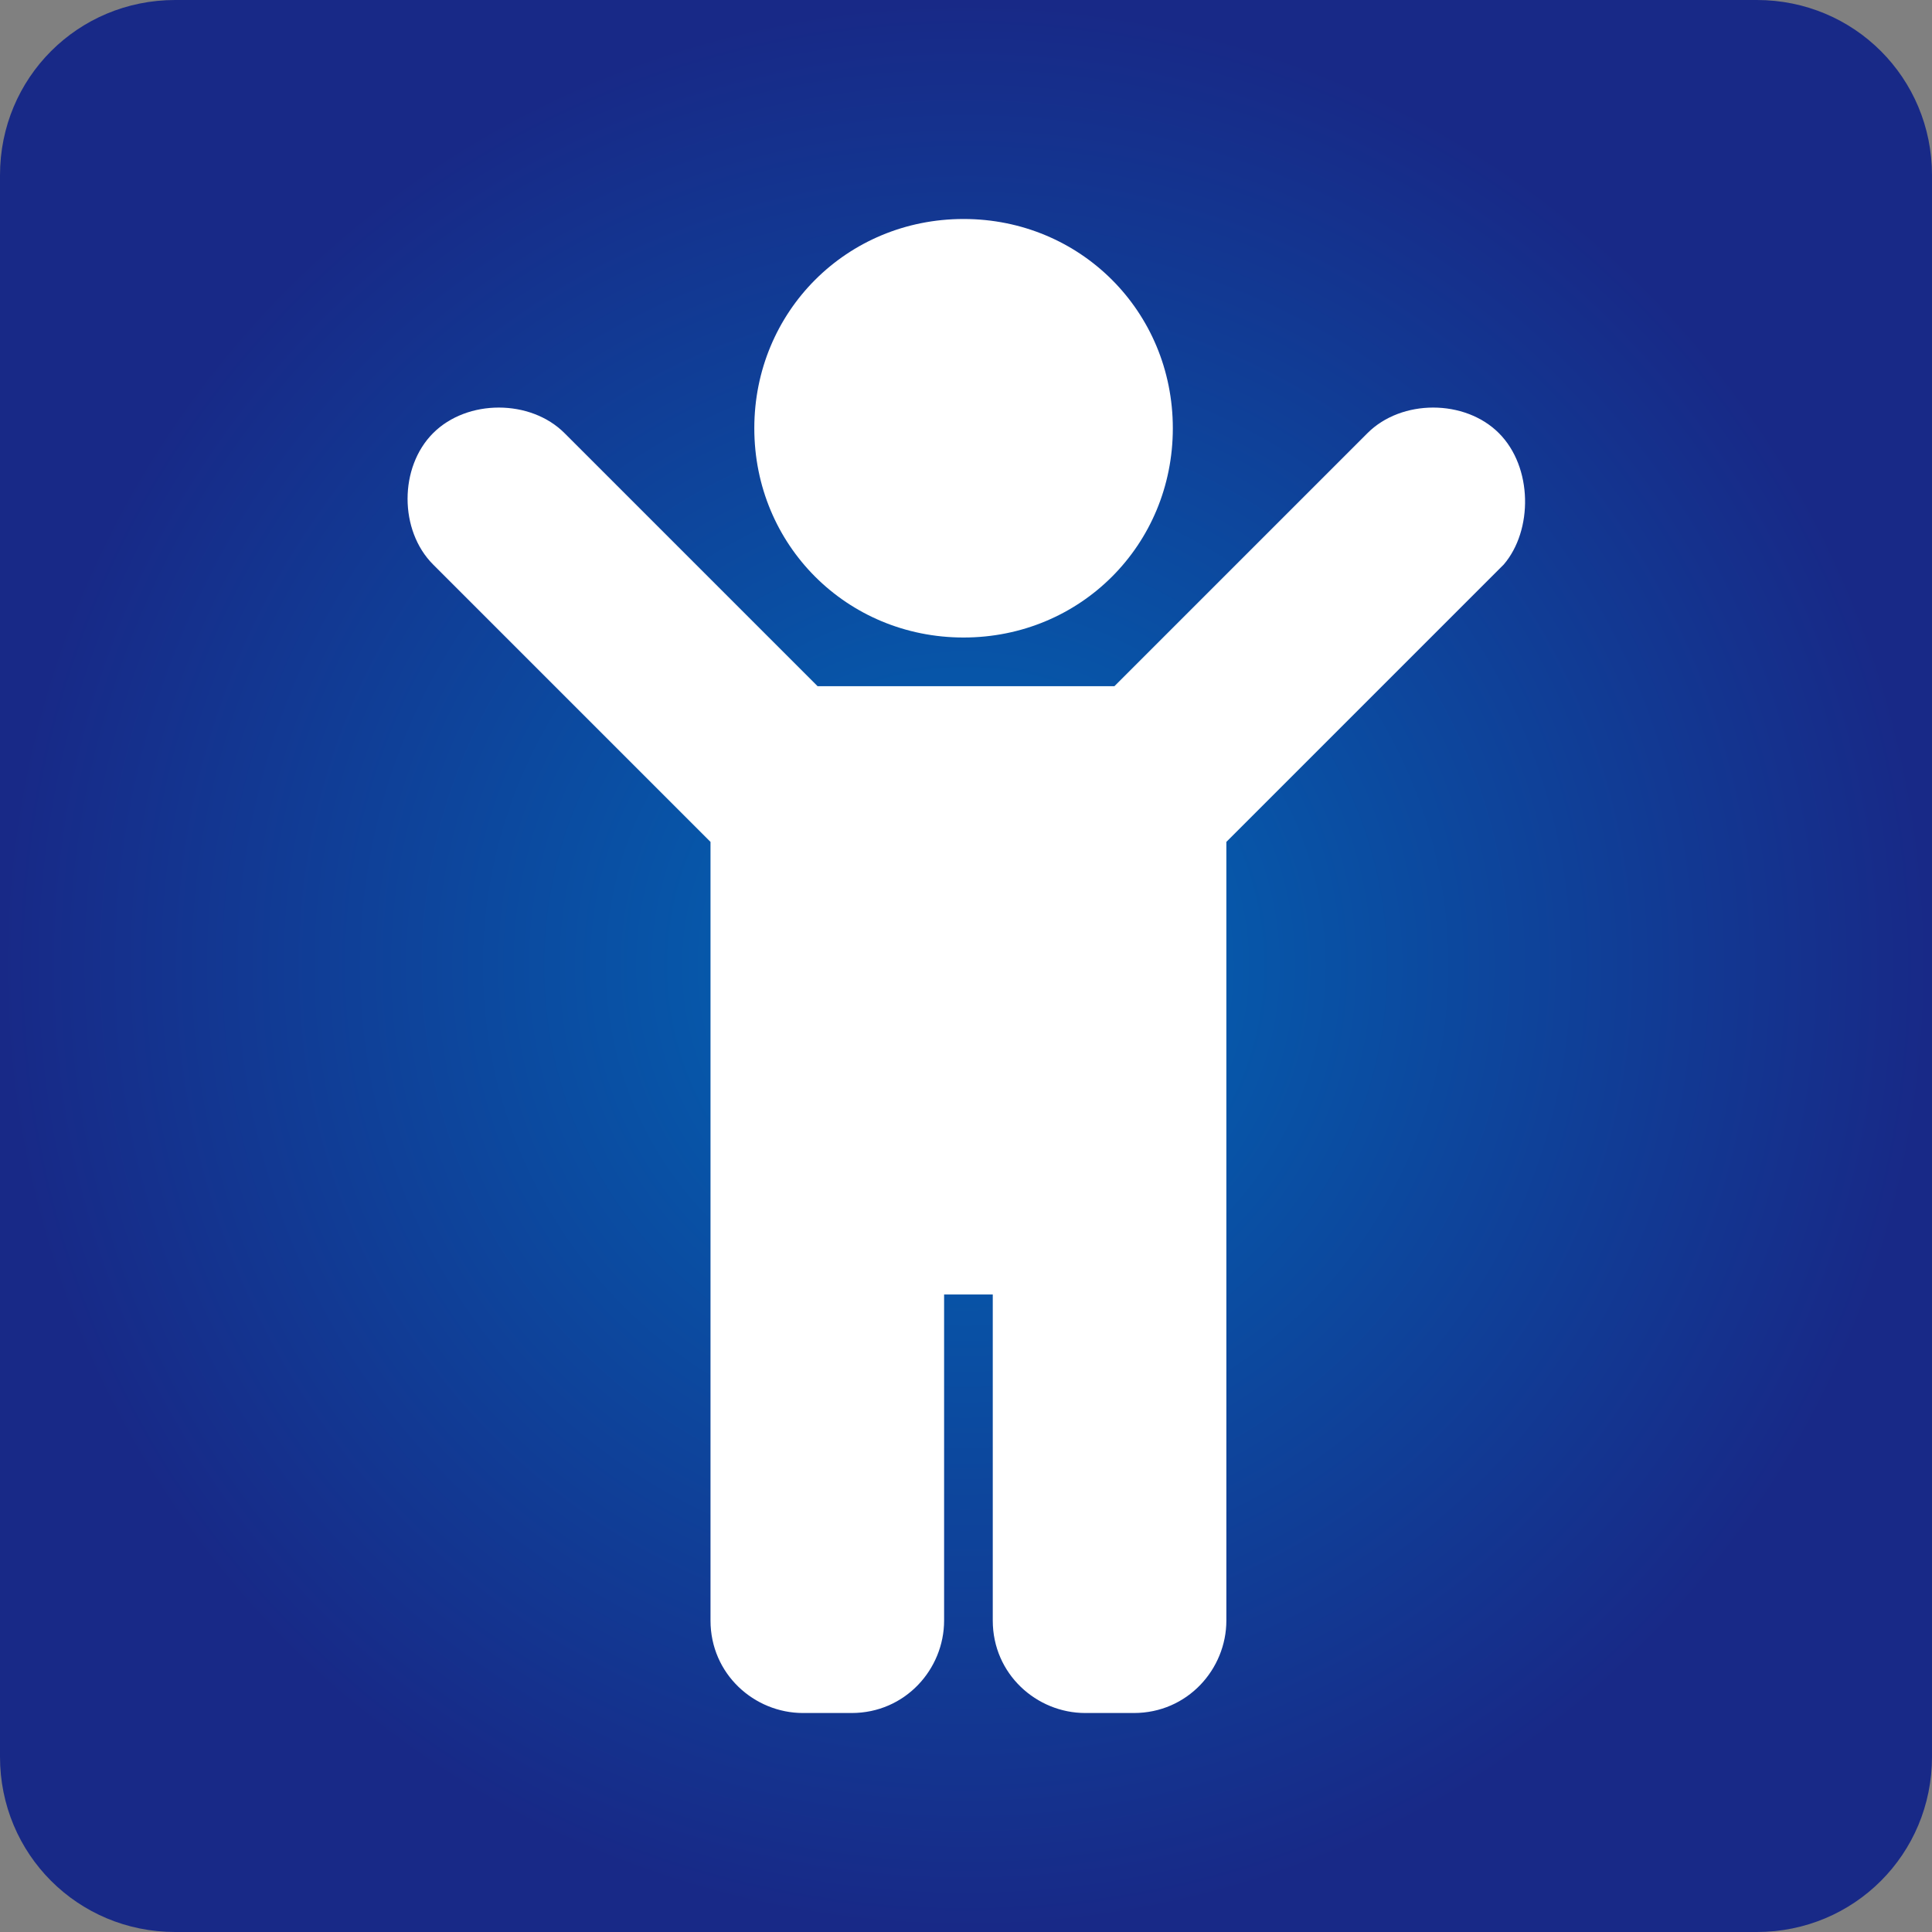 <?xml version="1.0" encoding="utf-8"?>
<!-- Generator: Adobe Illustrator 26.0.2, SVG Export Plug-In . SVG Version: 6.00 Build 0)  -->
<svg version="1.1" id="レイヤー_1" focusable="false"
	 xmlns="http://www.w3.org/2000/svg" xmlns:xlink="http://www.w3.org/1999/xlink" x="0px" y="0px" viewBox="0 0 39.7 39.7"
	 style="enable-background:new 0 0 39.7 39.7;" xml:space="preserve">
<rect x="0" y="0" width="39.7" height="39.7" fill="#808080" stroke="none"/>
<style type="text/css">
	.st0{fill:url(#SVGID_1_);}
	.st1{fill:#FFFFFF;}
</style>
<g>
	<g>
		
			<radialGradient id="SVGID_1_" cx="19.851" cy="19.845" r="19.843" gradientTransform="matrix(1 0 0 1 -8.159745e-03 -1.347641e-03)" gradientUnits="userSpaceOnUse">
			<stop  offset="0" style="stop-color:#0068B6"/>
			<stop  offset="1" style="stop-color:#182987"/>
		</radialGradient>
		<path class="st0" d="M0,36.1c0,2,1.6,3.6,3.6,3.6h32.5c2,0,3.6-1.6,3.6-3.6V3.6c0-2-1.6-3.6-3.6-3.6H3.6C1.6,0,0,1.6,0,3.6V36.1z"
			/>
	</g>
</g>
<path class="st1" d="M15.5,8.8c0-2.4,1.9-4.3,4.3-4.3s4.3,1.9,4.3,4.3c0,2.4-1.9,4.3-4.3,4.3S15.5,11.2,15.5,8.8z M30.8,8.9
	c-0.7-0.7-2-0.7-2.7,0l-5.2,5.2h-6.1l-5.2-5.2c-0.7-0.7-2-0.7-2.7,0c-0.7,0.7-0.7,2,0,2.7l5.7,5.7v16c0,1.1,0.9,1.9,1.9,1.9h1
	c1.1,0,1.9-0.9,1.9-1.9v-6.7h1v6.7c0,1.1,0.9,1.9,1.9,1.9h1c1.1,0,1.9-0.9,1.9-1.9v-16l5.7-5.7C31.5,10.9,31.5,9.6,30.8,8.9z"/>
</svg>
